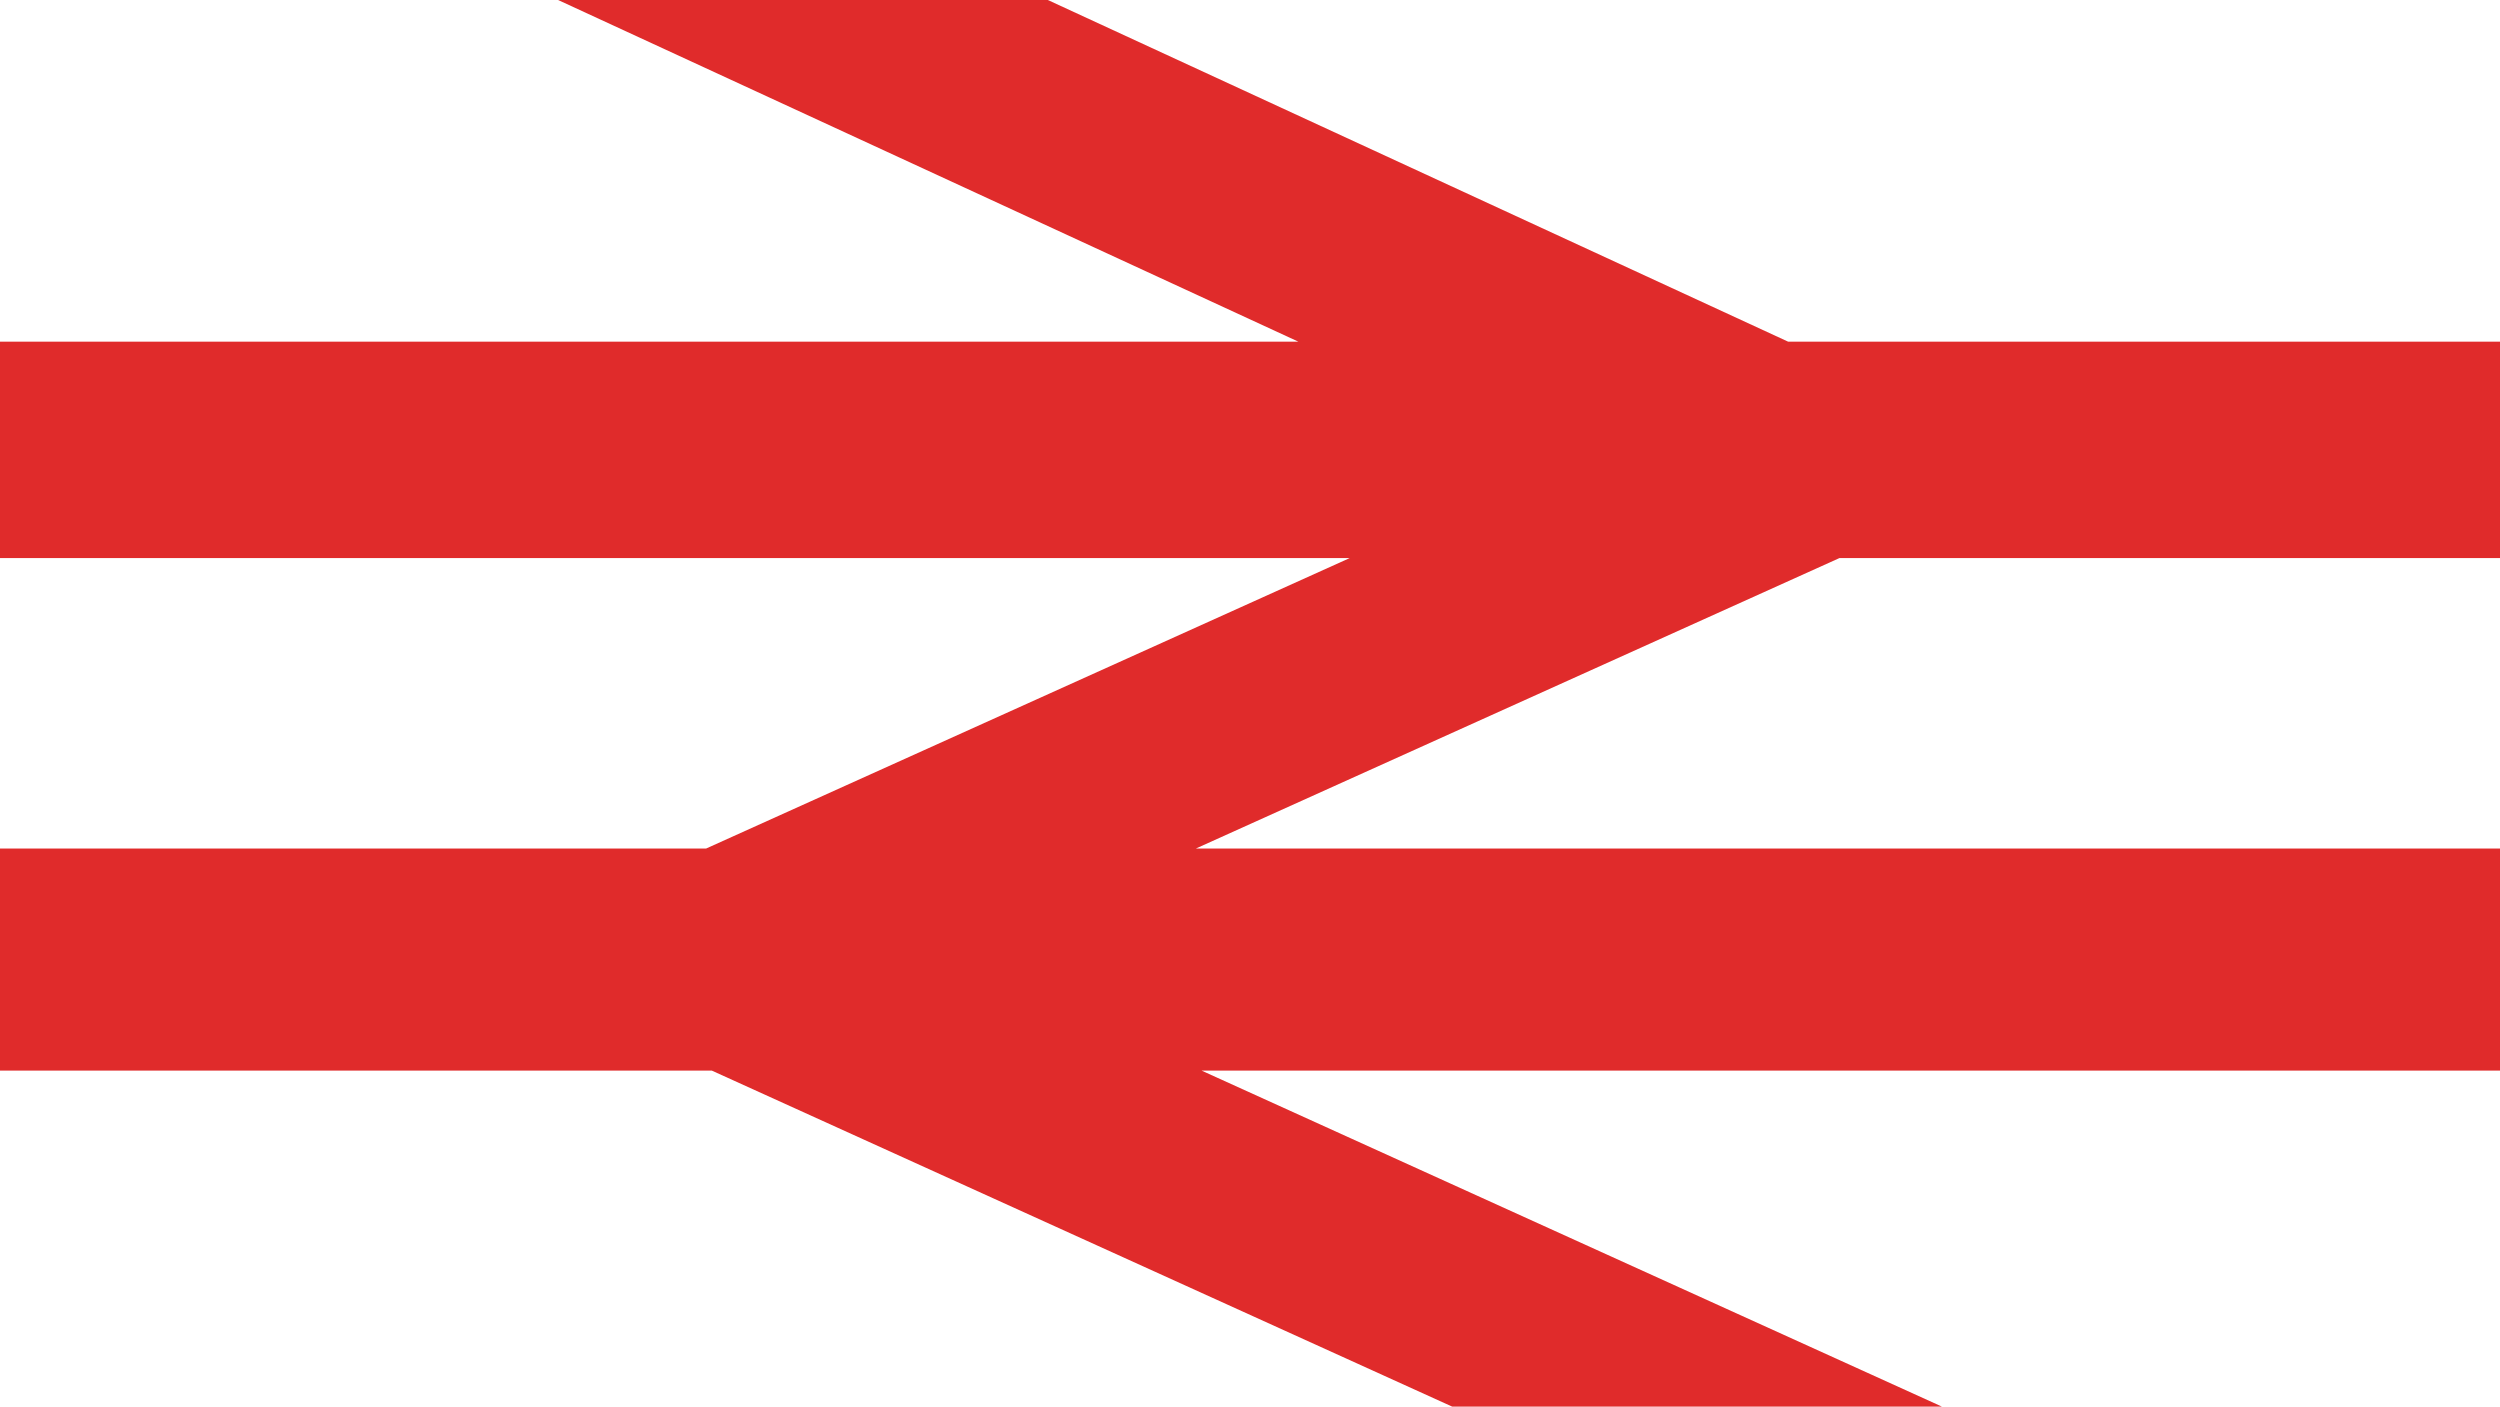 <?xml version="1.0" encoding="UTF-8"?>
<svg id="Layer_1" xmlns="http://www.w3.org/2000/svg" version="1.1" viewBox="0 0 43.9 24.7">
  <!-- Generator: Adobe Illustrator 29.2.1, SVG Export Plug-In . SVG Version: 2.1.0 Build 116)  -->
  <defs>
    <style>
      .st0 {
        fill: #e02b2b;
      }
    </style>
  </defs>
  <polygon class="st0" points="12.4 14.9 0 14.9 0 18.8 12.5 18.8 25.5 24.7 34.1 24.7 21.1 18.8 43.9 18.8 43.9 14.9 21 14.9 32.3 9.8 43.9 9.8 43.9 6 31.4 6 18.4 0 9.8 0 22.8 6 0 6 0 9.8 23.7 9.8 12.4 14.9"/>
</svg>
